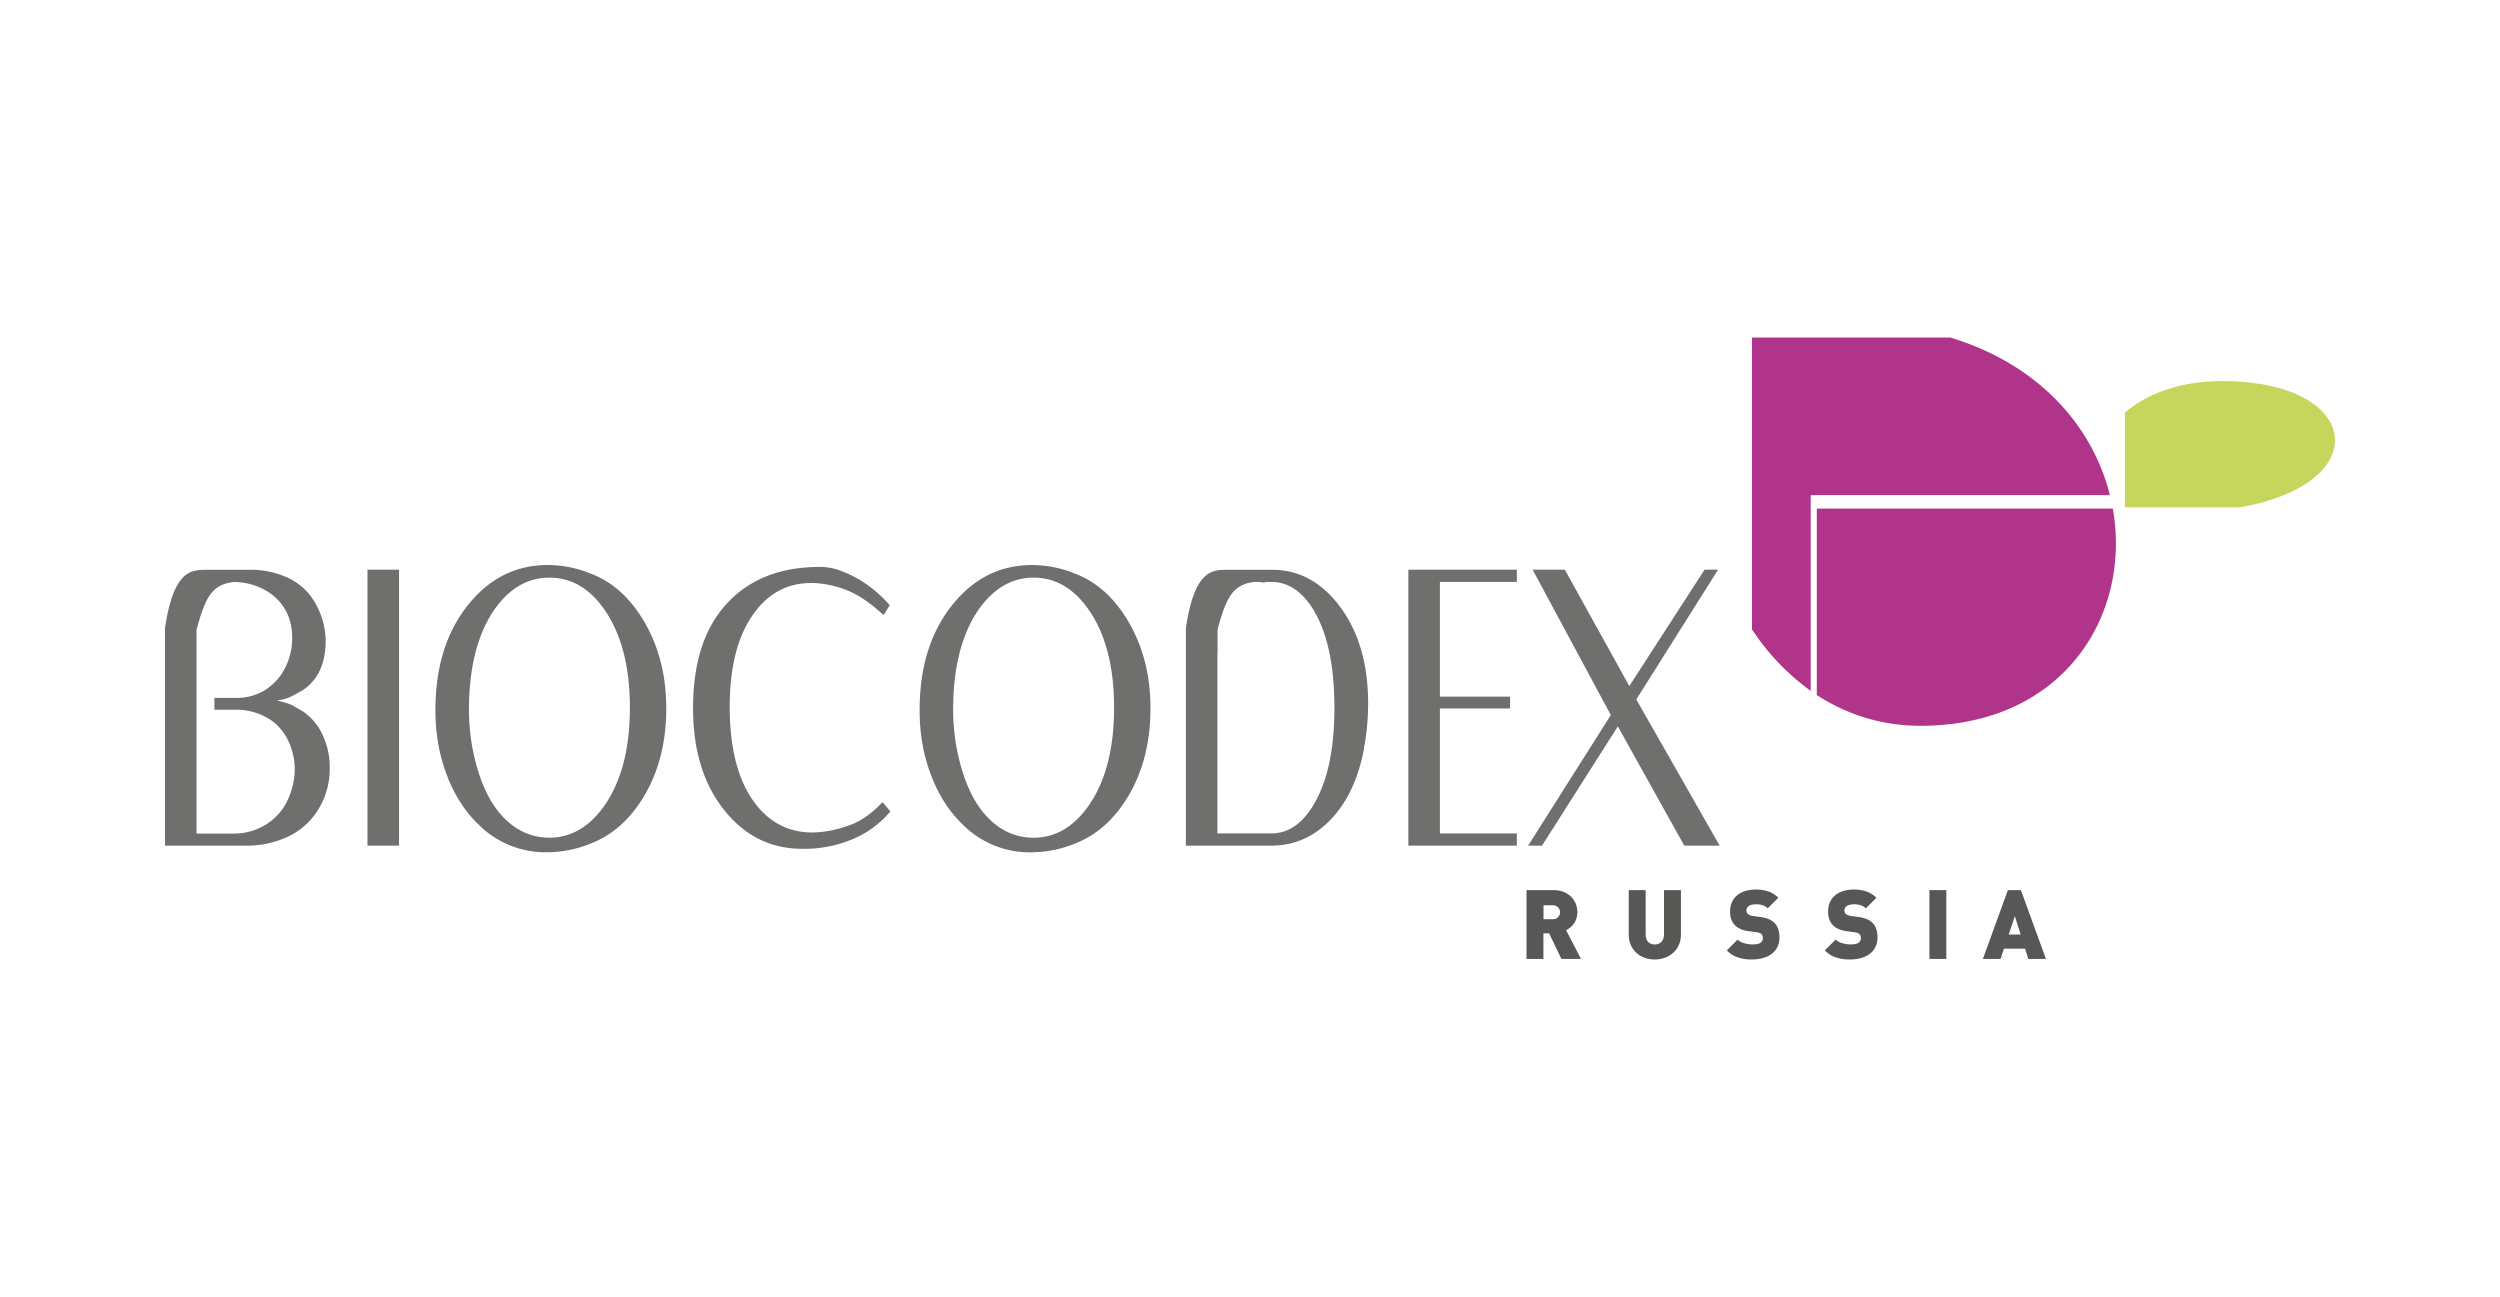 <?xml version="1.0" encoding="UTF-8"?> <svg xmlns="http://www.w3.org/2000/svg" id="Layer_1" data-name="Layer 1" viewBox="0 0 991.1 514.2"><defs><style>.cls-1{fill:#fff;}.cls-2,.cls-3{fill:#6f6f6e;}.cls-2,.cls-4,.cls-5{fill-rule:evenodd;}.cls-4{fill:#c6d65d;}.cls-5{fill:#af348a;}.cls-6{fill:#575756;}</style></defs><rect class="cls-1" width="991.1" height="514.2"></rect><polygon class="cls-2" points="681.75 335.25 667.71 335.25 641.37 287.97 611.32 335.25 605.8 335.25 638.59 283.47 607.59 225.85 620.36 225.85 645.92 271.98 675.75 225.85 681.11 225.85 648.69 277.29 681.75 335.25"></polygon><polygon class="cls-2" points="601.34 335.25 558.33 335.25 558.33 225.85 601.34 225.85 601.34 230.7 570.83 230.7 570.83 276.18 598.66 276.18 598.66 280.86 570.83 280.86 570.83 330.4 601.34 330.4 601.34 335.25"></polygon><path class="cls-2" d="M482.64,258.53h0V330.4H504q10.35,0,17.23-12.18,7.8-13.75,7.79-37.51,0-24.22-7.66-37.82Q514.43,230.7,504,230.7h-2.56V231a27.49,27.49,0,0,0-4.2-.31c-8.61,1.08-11.12,6.28-14.55,18.87v9m58.07,38.27q-3.44,18-13.34,28.21T504,335.25H470.13V249c3.66-24.48,11.24-23,17.6-23.12h16.61q16.08,0,27.05,14.85t11,38.13A99.24,99.24,0,0,1,540.71,296.8Z"></path><path class="cls-2" d="M441.67,280.55q0-23.91-9.7-38.29Q423,229,409.76,229t-22.33,13.44q-9.58,14.54-9.58,39.22a89,89,0,0,0,1.28,14.23q3.31,17.81,11.36,27t19.27,9.22q13.15,0,22.21-13.28,9.7-14.38,9.7-38.29m14.42.31q0,19.23-8.17,33.68t-21.44,19.77a46.86,46.86,0,0,1-17.87,3.6,37.5,37.5,0,0,1-26.8-10.86q-11.35-10.87-15.57-29.31a76.31,76.31,0,0,1-1.66-16.25q0-25.32,12.76-41.42T409.25,224a45.29,45.29,0,0,1,17,3.44q13.14,5,21.5,19.7T456.09,280.86Z"></path><path class="cls-2" d="M353,321.65a39.2,39.2,0,0,1-14.43,10.79A49.1,49.1,0,0,1,318,336.5q-18.75,0-31-15.47t-12.25-40.32q0-27,13.46-41.5T325,224.76a22.9,22.9,0,0,1,7.09,1.09,49.51,49.51,0,0,1,8,3.59,50.15,50.15,0,0,1,12.63,10.48l-2.42,3.9-2.69-2.34a57.61,57.61,0,0,0-6.5-4.77,35.12,35.12,0,0,0-6.07-3,43.46,43.46,0,0,0-6.57-1.87,34.29,34.29,0,0,0-6.89-.71q-14.55,0-23.42,13.05t-8.87,36q0,23.6,8.93,36.72t23.87,13.13a43.21,43.21,0,0,0,14-2.65q5.61-1.72,11.61-7.19l2.17-2.19Z"></path><path class="cls-2" d="M249.71,280.55q0-23.91-9.7-38.29Q231.09,229,217.8,229t-22.33,13.44Q185.9,257,185.9,281.64a89,89,0,0,0,1.27,14.23q3.32,17.81,11.36,27t19.27,9.22q13.15,0,22.21-13.28,9.7-14.38,9.7-38.29m14.42.31q0,19.23-8.16,33.68t-21.45,19.77a46.82,46.82,0,0,1-17.87,3.6,37.52,37.52,0,0,1-26.8-10.86q-11.35-10.87-15.57-29.31a76.31,76.31,0,0,1-1.66-16.25q0-25.32,12.76-41.42T217.29,224a45.29,45.29,0,0,1,17,3.44q13.14,5,21.5,19.7T264.13,280.86Z"></path><rect class="cls-3" x="145.69" y="225.85" width="12.51" height="109.4"></rect><path class="cls-2" d="M111.74,267a25.67,25.67,0,0,0,4.09-14.06q0-11.1-8.17-17.35a25.11,25.11,0,0,0-15.19-4.84c-8.61,1.08-11.12,6.28-14.55,18.87v80.84H92.47a24.05,24.05,0,0,0,11.61-2.81,22.23,22.23,0,0,0,8.3-7.5,27.08,27.08,0,0,0,3.25-7.19,27.72,27.72,0,0,0,1.22-8,25.72,25.72,0,0,0-2.11-10.24,22,22,0,0,0-5.93-8.2,24,24,0,0,0-6.83-3.75,24.8,24.8,0,0,0-8.49-1.41H85v-4.69h8.52a21.41,21.41,0,0,0,10.53-2.5,22.35,22.35,0,0,0,7.72-7.19M124,324a28.19,28.19,0,0,1-11,8.2,38.51,38.51,0,0,1-15.7,3.05H65.41V249c3.66-24.48,11.24-23,17.6-23.12H98.85a35.28,35.28,0,0,1,14.3,2.74,24.69,24.69,0,0,1,9.95,7.58,30,30,0,0,1,4.4,8.51,29.06,29.06,0,0,1,1.6,9.3q0,13.61-9.19,19.69l-4,2.19a17.24,17.24,0,0,1-3.12,1.25c-.81.21-1.85.42-3.13.63a20.76,20.76,0,0,1,2.81.62,29.2,29.2,0,0,1,3.19,1.1l4.59,2.65a22.57,22.57,0,0,1,7.72,9.38,30.18,30.18,0,0,1,2.75,12.82A30.57,30.57,0,0,1,124,324Z"></path><path class="cls-4" d="M842.4,201.13h45.4c54.39-9.33,48.55-50.07-6.81-50.07-12.73,0-27.31,3-38.59,12.44Z"></path><path class="cls-5" d="M837.6,201.63c7.47,41.9-19.23,86.1-76.21,86.1a74.42,74.42,0,0,1-41.14-12.2v-73.9Z"></path><path class="cls-5" d="M694.54,133.81h78.65c35.86,10.92,56.59,35.82,63.25,62.47H717.83v77.61a93.24,93.24,0,0,1-23.29-24.41Z"></path><path class="cls-6" d="M619,380.16,614.13,370h-2.26v10.15h-6.7V352.88H616c5.41,0,9.32,3.68,9.32,8.73a7.68,7.68,0,0,1-2,5.33,8.35,8.35,0,0,1-2.45,1.84l5.9,11.38Zm-3.29-15.75a2.76,2.76,0,1,0,0-5.52h-3.8v5.52Z"></path><path class="cls-6" d="M666.39,370.58c0,5.67-4.37,9.81-10.39,9.81s-10.3-4.1-10.3-9.81v-17.7h6.7v17.55c0,2.49,1.34,4,3.6,4s3.68-1.53,3.68-4V352.88h6.71Z"></path><path class="cls-6" d="M699.14,359a7.67,7.67,0,0,0-3-.5c-2.42,0-3.79.92-3.79,2.49,0,1.15.88,1.88,2.41,2.11l3.3.46c5,.69,7.39,3.26,7.39,8.08,0,5.45-4.18,8.74-11.07,8.74a16.72,16.72,0,0,1-6.21-1.11,11.14,11.14,0,0,1-3.6-2.49l4.29-4.29a5.65,5.65,0,0,0,1.8,1.15,11.57,11.57,0,0,0,4.29.76c2.61,0,3.91-.84,3.91-2.49,0-1.38-.73-2.07-2.34-2.3l-3.29-.46q-7.37-1-7.36-7.78c0-5.4,3.91-8.73,10.31-8.73a14.73,14.73,0,0,1,5.48,1A10.53,10.53,0,0,1,705,355.9l-4.22,4.22A4.65,4.65,0,0,0,699.14,359Z"></path><path class="cls-6" d="M738,359a7.64,7.64,0,0,0-3-.5c-2.41,0-3.79.92-3.79,2.49,0,1.15.88,1.88,2.41,2.11l3.3.46c5.06.69,7.4,3.26,7.4,8.08,0,5.45-4.18,8.74-11.08,8.74a16.72,16.72,0,0,1-6.21-1.11,11.14,11.14,0,0,1-3.6-2.49l4.29-4.29a5.87,5.87,0,0,0,1.8,1.15,11.64,11.64,0,0,0,4.29.76c2.61,0,3.91-.84,3.91-2.49,0-1.38-.72-2.07-2.33-2.3l-3.3-.46q-7.35-1-7.36-7.78c0-5.4,3.91-8.73,10.31-8.73a14.69,14.69,0,0,1,5.48,1,10.32,10.32,0,0,1,3.37,2.26l-4.21,4.22A4.68,4.68,0,0,0,738,359Z"></path><path class="cls-6" d="M764.89,380.16V352.88h6.71v27.28Z"></path><path class="cls-6" d="M804.1,380.16l-1.26-4.06h-8.4l-1.34,4.06h-7L796,352.88h5.17l9.92,27.28Zm-5.33-16.94-2.45,7.28h4.75Z"></path></svg> 